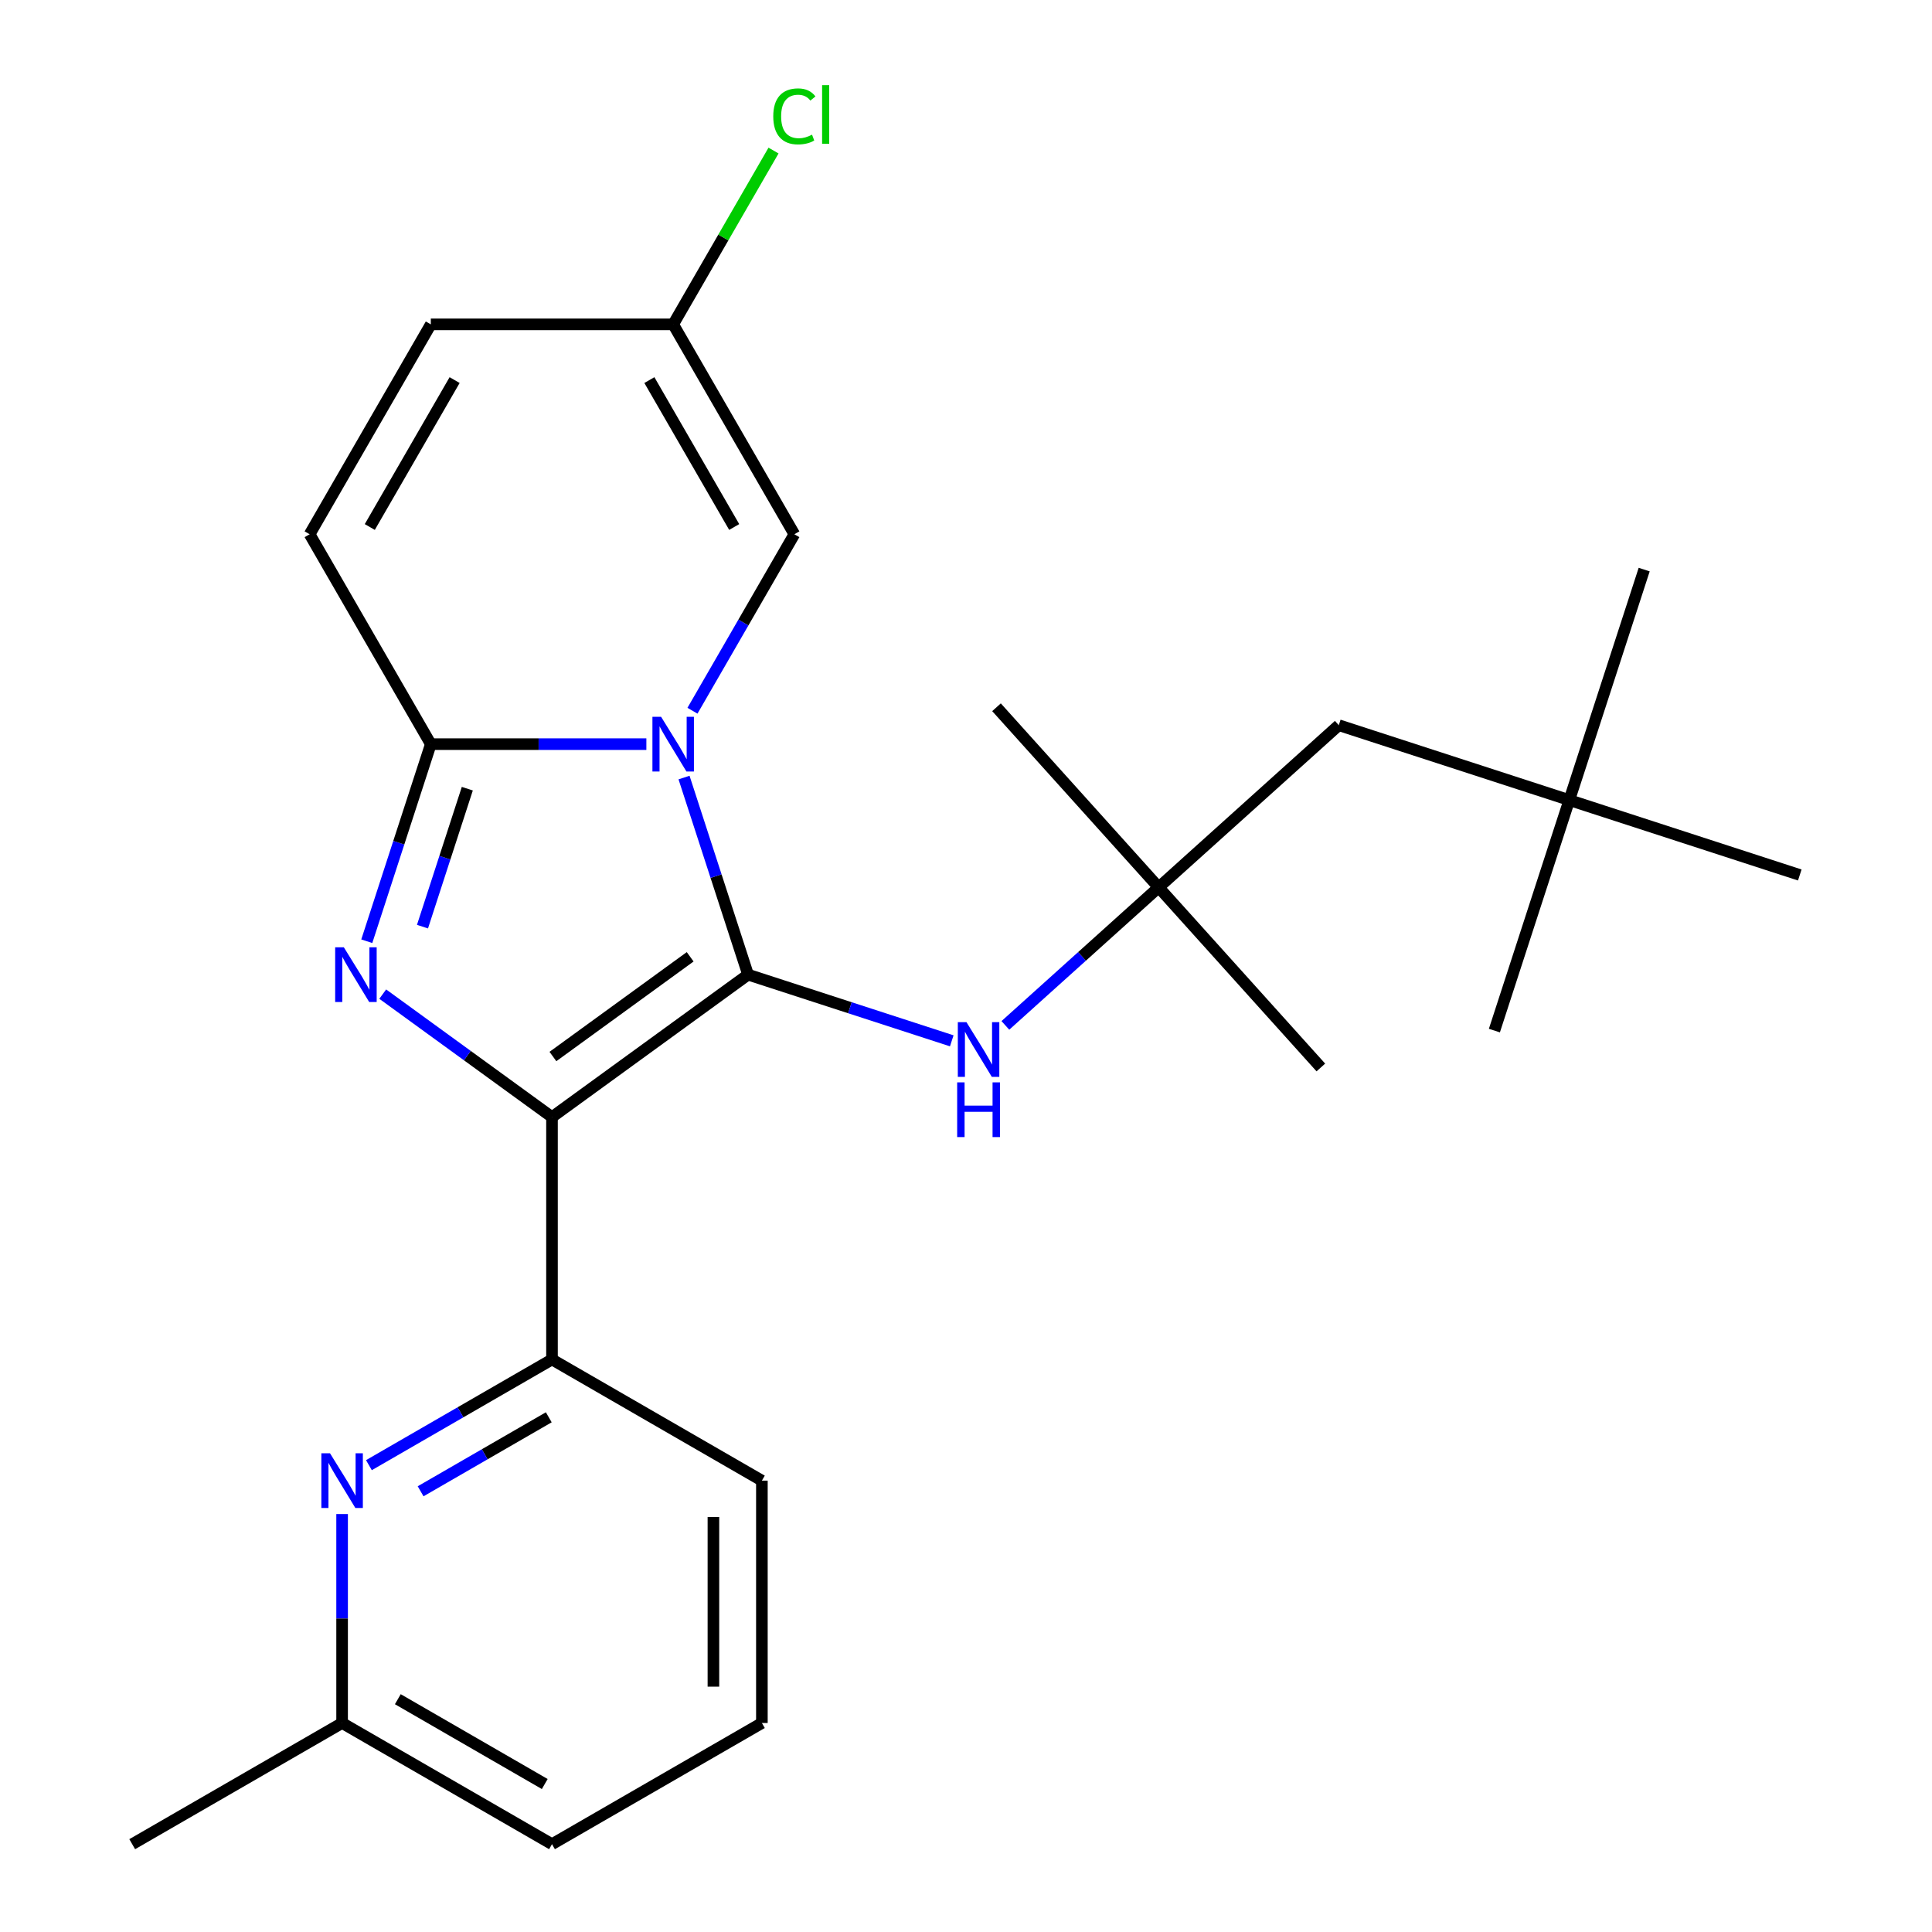 <?xml version='1.0' encoding='iso-8859-1'?>
<svg version='1.1' baseProfile='full'
              xmlns='http://www.w3.org/2000/svg'
                      xmlns:rdkit='http://www.rdkit.org/xml'
                      xmlns:xlink='http://www.w3.org/1999/xlink'
                  xml:space='preserve'
width='1000px' height='1000px' viewBox='0 0 1000 1000'>
<!-- END OF HEADER -->
<rect style='opacity:1.0;fill:#FFFFFF;stroke:none' width='1000' height='1000' x='0' y='0'> </rect>
<path class='bond-0' d='M 387.2,504.474 L 285.712,578.209' style='fill:none;fill-rule:evenodd;stroke:#000000;stroke-width:6px;stroke-linecap:butt;stroke-linejoin:miter;stroke-opacity:1' />
<path class='bond-0' d='M 357.23,495.237 L 286.189,546.851' style='fill:none;fill-rule:evenodd;stroke:#000000;stroke-width:6px;stroke-linecap:butt;stroke-linejoin:miter;stroke-opacity:1' />
<path class='bond-1' d='M 387.2,504.474 L 370.628,453.469' style='fill:none;fill-rule:evenodd;stroke:#000000;stroke-width:6px;stroke-linecap:butt;stroke-linejoin:miter;stroke-opacity:1' />
<path class='bond-1' d='M 370.628,453.469 L 354.055,402.464' style='fill:none;fill-rule:evenodd;stroke:#0000FF;stroke-width:6px;stroke-linecap:butt;stroke-linejoin:miter;stroke-opacity:1' />
<path class='bond-6' d='M 387.2,504.474 L 439.915,521.602' style='fill:none;fill-rule:evenodd;stroke:#000000;stroke-width:6px;stroke-linecap:butt;stroke-linejoin:miter;stroke-opacity:1' />
<path class='bond-6' d='M 439.915,521.602 L 492.63,538.73' style='fill:none;fill-rule:evenodd;stroke:#0000FF;stroke-width:6px;stroke-linecap:butt;stroke-linejoin:miter;stroke-opacity:1' />
<path class='bond-2' d='M 285.712,578.209 L 241.907,546.382' style='fill:none;fill-rule:evenodd;stroke:#000000;stroke-width:6px;stroke-linecap:butt;stroke-linejoin:miter;stroke-opacity:1' />
<path class='bond-2' d='M 241.907,546.382 L 198.101,514.556' style='fill:none;fill-rule:evenodd;stroke:#0000FF;stroke-width:6px;stroke-linecap:butt;stroke-linejoin:miter;stroke-opacity:1' />
<path class='bond-4' d='M 285.712,578.209 L 285.712,703.655' style='fill:none;fill-rule:evenodd;stroke:#000000;stroke-width:6px;stroke-linecap:butt;stroke-linejoin:miter;stroke-opacity:1' />
<path class='bond-3' d='M 334.559,385.168 L 278.774,385.168' style='fill:none;fill-rule:evenodd;stroke:#0000FF;stroke-width:6px;stroke-linecap:butt;stroke-linejoin:miter;stroke-opacity:1' />
<path class='bond-3' d='M 278.774,385.168 L 222.99,385.168' style='fill:none;fill-rule:evenodd;stroke:#000000;stroke-width:6px;stroke-linecap:butt;stroke-linejoin:miter;stroke-opacity:1' />
<path class='bond-5' d='M 358.421,367.872 L 384.79,322.201' style='fill:none;fill-rule:evenodd;stroke:#0000FF;stroke-width:6px;stroke-linecap:butt;stroke-linejoin:miter;stroke-opacity:1' />
<path class='bond-5' d='M 384.79,322.201 L 411.158,276.529' style='fill:none;fill-rule:evenodd;stroke:#000000;stroke-width:6px;stroke-linecap:butt;stroke-linejoin:miter;stroke-opacity:1' />
<path class='bond-25' d='M 189.845,487.178 L 206.417,436.173' style='fill:none;fill-rule:evenodd;stroke:#0000FF;stroke-width:6px;stroke-linecap:butt;stroke-linejoin:miter;stroke-opacity:1' />
<path class='bond-25' d='M 206.417,436.173 L 222.99,385.168' style='fill:none;fill-rule:evenodd;stroke:#000000;stroke-width:6px;stroke-linecap:butt;stroke-linejoin:miter;stroke-opacity:1' />
<path class='bond-25' d='M 218.678,479.629 L 230.278,443.926' style='fill:none;fill-rule:evenodd;stroke:#0000FF;stroke-width:6px;stroke-linecap:butt;stroke-linejoin:miter;stroke-opacity:1' />
<path class='bond-25' d='M 230.278,443.926 L 241.879,408.223' style='fill:none;fill-rule:evenodd;stroke:#000000;stroke-width:6px;stroke-linecap:butt;stroke-linejoin:miter;stroke-opacity:1' />
<path class='bond-8' d='M 222.99,385.168 L 160.267,276.529' style='fill:none;fill-rule:evenodd;stroke:#000000;stroke-width:6px;stroke-linecap:butt;stroke-linejoin:miter;stroke-opacity:1' />
<path class='bond-7' d='M 285.712,703.655 L 238.331,731.01' style='fill:none;fill-rule:evenodd;stroke:#000000;stroke-width:6px;stroke-linecap:butt;stroke-linejoin:miter;stroke-opacity:1' />
<path class='bond-7' d='M 238.331,731.01 L 190.95,758.366' style='fill:none;fill-rule:evenodd;stroke:#0000FF;stroke-width:6px;stroke-linecap:butt;stroke-linejoin:miter;stroke-opacity:1' />
<path class='bond-7' d='M 284.043,733.589 L 250.876,752.738' style='fill:none;fill-rule:evenodd;stroke:#000000;stroke-width:6px;stroke-linecap:butt;stroke-linejoin:miter;stroke-opacity:1' />
<path class='bond-7' d='M 250.876,752.738 L 217.709,771.887' style='fill:none;fill-rule:evenodd;stroke:#0000FF;stroke-width:6px;stroke-linecap:butt;stroke-linejoin:miter;stroke-opacity:1' />
<path class='bond-16' d='M 285.712,703.655 L 394.351,766.377' style='fill:none;fill-rule:evenodd;stroke:#000000;stroke-width:6px;stroke-linecap:butt;stroke-linejoin:miter;stroke-opacity:1' />
<path class='bond-9' d='M 411.158,276.529 L 348.435,167.89' style='fill:none;fill-rule:evenodd;stroke:#000000;stroke-width:6px;stroke-linecap:butt;stroke-linejoin:miter;stroke-opacity:1' />
<path class='bond-9' d='M 380.022,272.778 L 336.116,196.731' style='fill:none;fill-rule:evenodd;stroke:#000000;stroke-width:6px;stroke-linecap:butt;stroke-linejoin:miter;stroke-opacity:1' />
<path class='bond-11' d='M 520.382,530.745 L 560.056,495.022' style='fill:none;fill-rule:evenodd;stroke:#0000FF;stroke-width:6px;stroke-linecap:butt;stroke-linejoin:miter;stroke-opacity:1' />
<path class='bond-11' d='M 560.056,495.022 L 599.73,459.299' style='fill:none;fill-rule:evenodd;stroke:#000000;stroke-width:6px;stroke-linecap:butt;stroke-linejoin:miter;stroke-opacity:1' />
<path class='bond-14' d='M 177.073,783.673 L 177.073,837.748' style='fill:none;fill-rule:evenodd;stroke:#0000FF;stroke-width:6px;stroke-linecap:butt;stroke-linejoin:miter;stroke-opacity:1' />
<path class='bond-14' d='M 177.073,837.748 L 177.073,891.823' style='fill:none;fill-rule:evenodd;stroke:#000000;stroke-width:6px;stroke-linecap:butt;stroke-linejoin:miter;stroke-opacity:1' />
<path class='bond-26' d='M 160.267,276.529 L 222.99,167.89' style='fill:none;fill-rule:evenodd;stroke:#000000;stroke-width:6px;stroke-linecap:butt;stroke-linejoin:miter;stroke-opacity:1' />
<path class='bond-26' d='M 191.403,272.778 L 235.309,196.731' style='fill:none;fill-rule:evenodd;stroke:#000000;stroke-width:6px;stroke-linecap:butt;stroke-linejoin:miter;stroke-opacity:1' />
<path class='bond-10' d='M 348.435,167.89 L 222.99,167.89' style='fill:none;fill-rule:evenodd;stroke:#000000;stroke-width:6px;stroke-linecap:butt;stroke-linejoin:miter;stroke-opacity:1' />
<path class='bond-15' d='M 348.435,167.89 L 374.405,122.909' style='fill:none;fill-rule:evenodd;stroke:#000000;stroke-width:6px;stroke-linecap:butt;stroke-linejoin:miter;stroke-opacity:1' />
<path class='bond-15' d='M 374.405,122.909 L 400.375,77.928' style='fill:none;fill-rule:evenodd;stroke:#00CC00;stroke-width:6px;stroke-linecap:butt;stroke-linejoin:miter;stroke-opacity:1' />
<path class='bond-12' d='M 599.73,459.299 L 692.954,375.36' style='fill:none;fill-rule:evenodd;stroke:#000000;stroke-width:6px;stroke-linecap:butt;stroke-linejoin:miter;stroke-opacity:1' />
<path class='bond-18' d='M 599.73,459.299 L 683.669,552.524' style='fill:none;fill-rule:evenodd;stroke:#000000;stroke-width:6px;stroke-linecap:butt;stroke-linejoin:miter;stroke-opacity:1' />
<path class='bond-19' d='M 599.73,459.299 L 515.79,366.075' style='fill:none;fill-rule:evenodd;stroke:#000000;stroke-width:6px;stroke-linecap:butt;stroke-linejoin:miter;stroke-opacity:1' />
<path class='bond-13' d='M 692.954,375.36 L 812.26,414.125' style='fill:none;fill-rule:evenodd;stroke:#000000;stroke-width:6px;stroke-linecap:butt;stroke-linejoin:miter;stroke-opacity:1' />
<path class='bond-20' d='M 812.26,414.125 L 851.025,294.819' style='fill:none;fill-rule:evenodd;stroke:#000000;stroke-width:6px;stroke-linecap:butt;stroke-linejoin:miter;stroke-opacity:1' />
<path class='bond-21' d='M 812.26,414.125 L 773.495,533.431' style='fill:none;fill-rule:evenodd;stroke:#000000;stroke-width:6px;stroke-linecap:butt;stroke-linejoin:miter;stroke-opacity:1' />
<path class='bond-22' d='M 812.26,414.125 L 931.565,452.89' style='fill:none;fill-rule:evenodd;stroke:#000000;stroke-width:6px;stroke-linecap:butt;stroke-linejoin:miter;stroke-opacity:1' />
<path class='bond-24' d='M 177.073,891.823 L 68.434,954.545' style='fill:none;fill-rule:evenodd;stroke:#000000;stroke-width:6px;stroke-linecap:butt;stroke-linejoin:miter;stroke-opacity:1' />
<path class='bond-27' d='M 177.073,891.823 L 285.712,954.545' style='fill:none;fill-rule:evenodd;stroke:#000000;stroke-width:6px;stroke-linecap:butt;stroke-linejoin:miter;stroke-opacity:1' />
<path class='bond-27' d='M 205.914,879.503 L 281.961,923.409' style='fill:none;fill-rule:evenodd;stroke:#000000;stroke-width:6px;stroke-linecap:butt;stroke-linejoin:miter;stroke-opacity:1' />
<path class='bond-17' d='M 394.351,766.377 L 394.351,891.823' style='fill:none;fill-rule:evenodd;stroke:#000000;stroke-width:6px;stroke-linecap:butt;stroke-linejoin:miter;stroke-opacity:1' />
<path class='bond-17' d='M 369.262,785.194 L 369.262,873.006' style='fill:none;fill-rule:evenodd;stroke:#000000;stroke-width:6px;stroke-linecap:butt;stroke-linejoin:miter;stroke-opacity:1' />
<path class='bond-23' d='M 394.351,891.823 L 285.712,954.545' style='fill:none;fill-rule:evenodd;stroke:#000000;stroke-width:6px;stroke-linecap:butt;stroke-linejoin:miter;stroke-opacity:1' />
<path  class='atom-2' d='M 342.175 371.008
L 351.455 386.008
Q 352.375 387.488, 353.855 390.168
Q 355.335 392.848, 355.415 393.008
L 355.415 371.008
L 359.175 371.008
L 359.175 399.328
L 355.295 399.328
L 345.335 382.928
Q 344.175 381.008, 342.935 378.808
Q 341.735 376.608, 341.375 375.928
L 341.375 399.328
L 337.695 399.328
L 337.695 371.008
L 342.175 371.008
' fill='#0000FF'/>
<path  class='atom-3' d='M 177.965 490.314
L 187.245 505.314
Q 188.165 506.794, 189.645 509.474
Q 191.125 512.154, 191.205 512.314
L 191.205 490.314
L 194.965 490.314
L 194.965 518.634
L 191.085 518.634
L 181.125 502.234
Q 179.965 500.314, 178.725 498.114
Q 177.525 495.914, 177.165 495.234
L 177.165 518.634
L 173.485 518.634
L 173.485 490.314
L 177.965 490.314
' fill='#0000FF'/>
<path  class='atom-7' d='M 500.246 529.079
L 509.526 544.079
Q 510.446 545.559, 511.926 548.239
Q 513.406 550.919, 513.486 551.079
L 513.486 529.079
L 517.246 529.079
L 517.246 557.399
L 513.366 557.399
L 503.406 540.999
Q 502.246 539.079, 501.006 536.879
Q 499.806 534.679, 499.446 533.999
L 499.446 557.399
L 495.766 557.399
L 495.766 529.079
L 500.246 529.079
' fill='#0000FF'/>
<path  class='atom-7' d='M 495.426 560.231
L 499.266 560.231
L 499.266 572.271
L 513.746 572.271
L 513.746 560.231
L 517.586 560.231
L 517.586 588.551
L 513.746 588.551
L 513.746 575.471
L 499.266 575.471
L 499.266 588.551
L 495.426 588.551
L 495.426 560.231
' fill='#0000FF'/>
<path  class='atom-8' d='M 170.813 752.217
L 180.093 767.217
Q 181.013 768.697, 182.493 771.377
Q 183.973 774.057, 184.053 774.217
L 184.053 752.217
L 187.813 752.217
L 187.813 780.537
L 183.933 780.537
L 173.973 764.137
Q 172.813 762.217, 171.573 760.017
Q 170.373 757.817, 170.013 757.137
L 170.013 780.537
L 166.333 780.537
L 166.333 752.217
L 170.813 752.217
' fill='#0000FF'/>
<path  class='atom-16' d='M 400.238 60.231
Q 400.238 53.191, 403.518 49.511
Q 406.838 45.791, 413.118 45.791
Q 418.958 45.791, 422.078 49.911
L 419.438 52.071
Q 417.158 49.071, 413.118 49.071
Q 408.838 49.071, 406.558 51.951
Q 404.318 54.791, 404.318 60.231
Q 404.318 65.831, 406.638 68.711
Q 408.998 71.591, 413.558 71.591
Q 416.678 71.591, 420.318 69.711
L 421.438 72.711
Q 419.958 73.671, 417.718 74.231
Q 415.478 74.791, 412.998 74.791
Q 406.838 74.791, 403.518 71.031
Q 400.238 67.271, 400.238 60.231
' fill='#00CC00'/>
<path  class='atom-16' d='M 425.518 44.071
L 429.198 44.071
L 429.198 74.431
L 425.518 74.431
L 425.518 44.071
' fill='#00CC00'/>
</svg>
